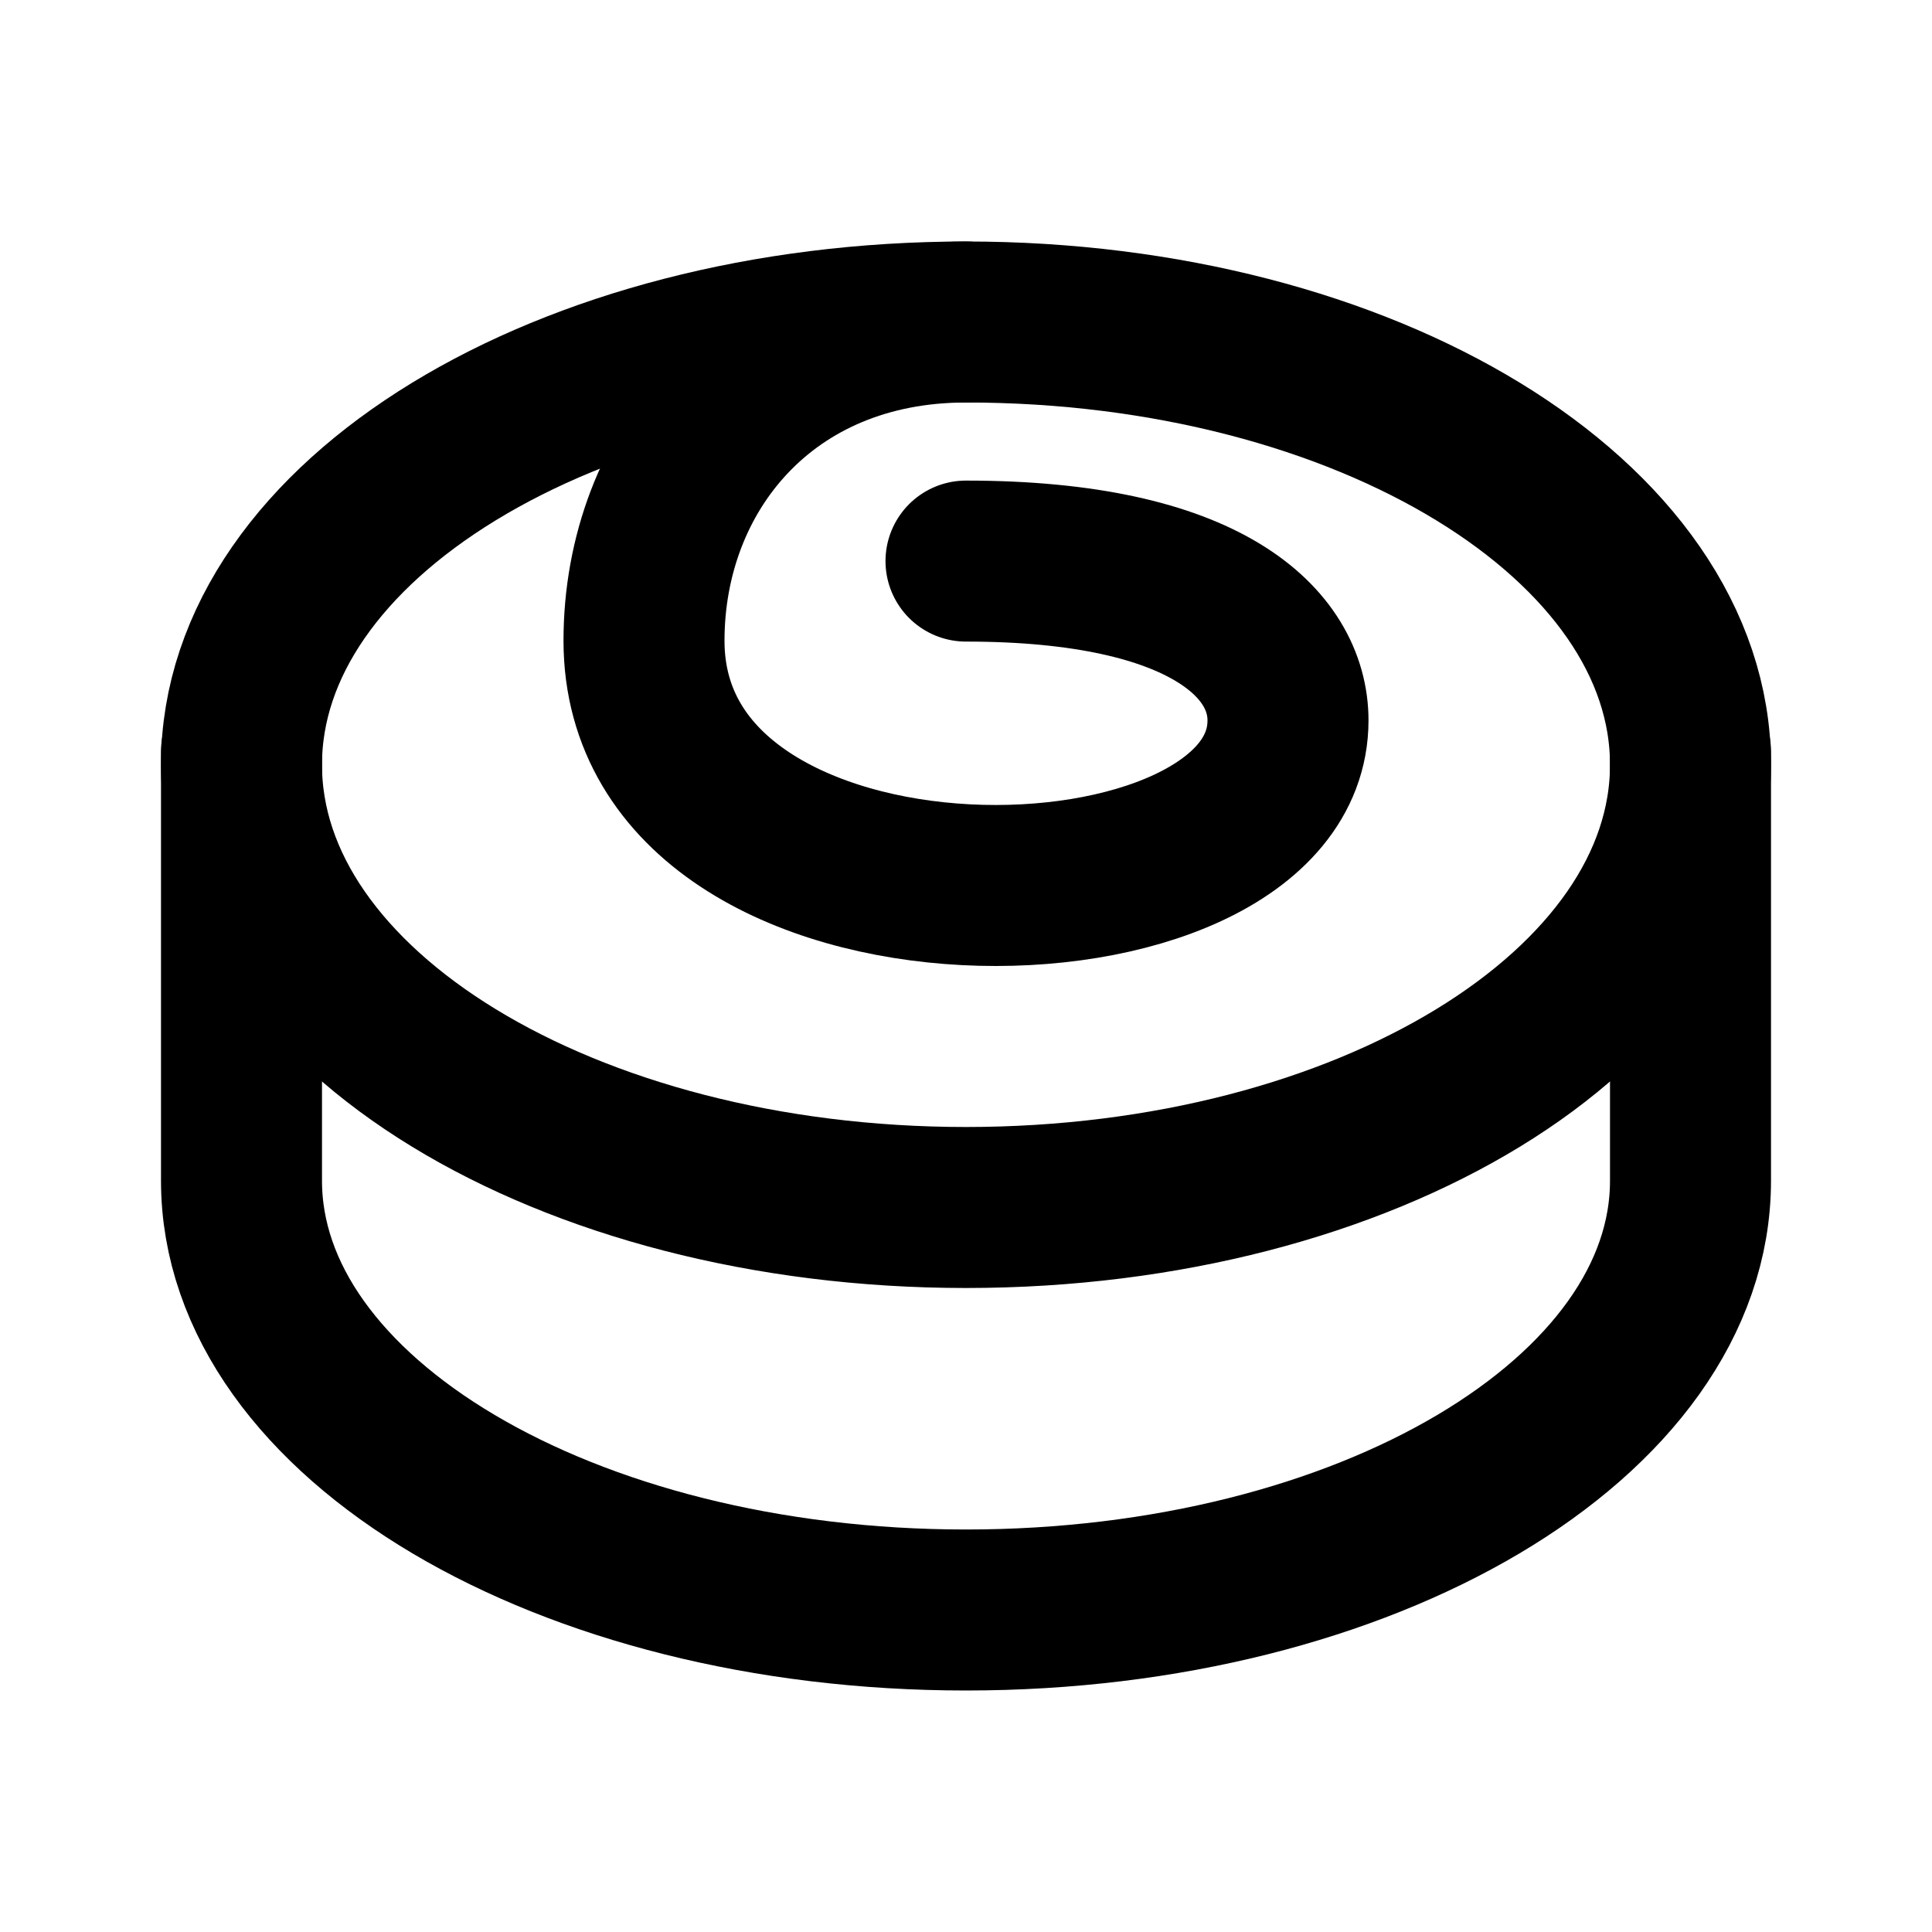 <svg
  xmlns="http://www.w3.org/2000/svg"
  width="24"
  height="24"
  viewBox="0 0 24 24"
  fill="none"
  stroke="currentColor"
  stroke-width="2"
  stroke-linecap="round"
  stroke-linejoin="round"
  class="icon icon-tabler icons-tabler-outline icon-tabler-cake-roll"
>
  <path stroke="none" d="M0 0h24v24H0z" fill="none"/>
  <path d="M12 15c-4.97 0 -9 -2.462 -9 -5.5s4.03 -5.5 9 -5.5s9 2.462 9 5.5s-4.03 5.5 -9 5.5" />
  <path d="M12 6.97c3 0 4 1.036 4 1.979c0 2.805 -8 2.969 -8 -.99c0 -2.11 1.5 -3.959 4 -3.959" />
  <path d="M21 9.333v5.334c0 2.945 -4.03 5.333 -9 5.333s-9 -2.388 -9 -5.333v-5.334" />
</svg>